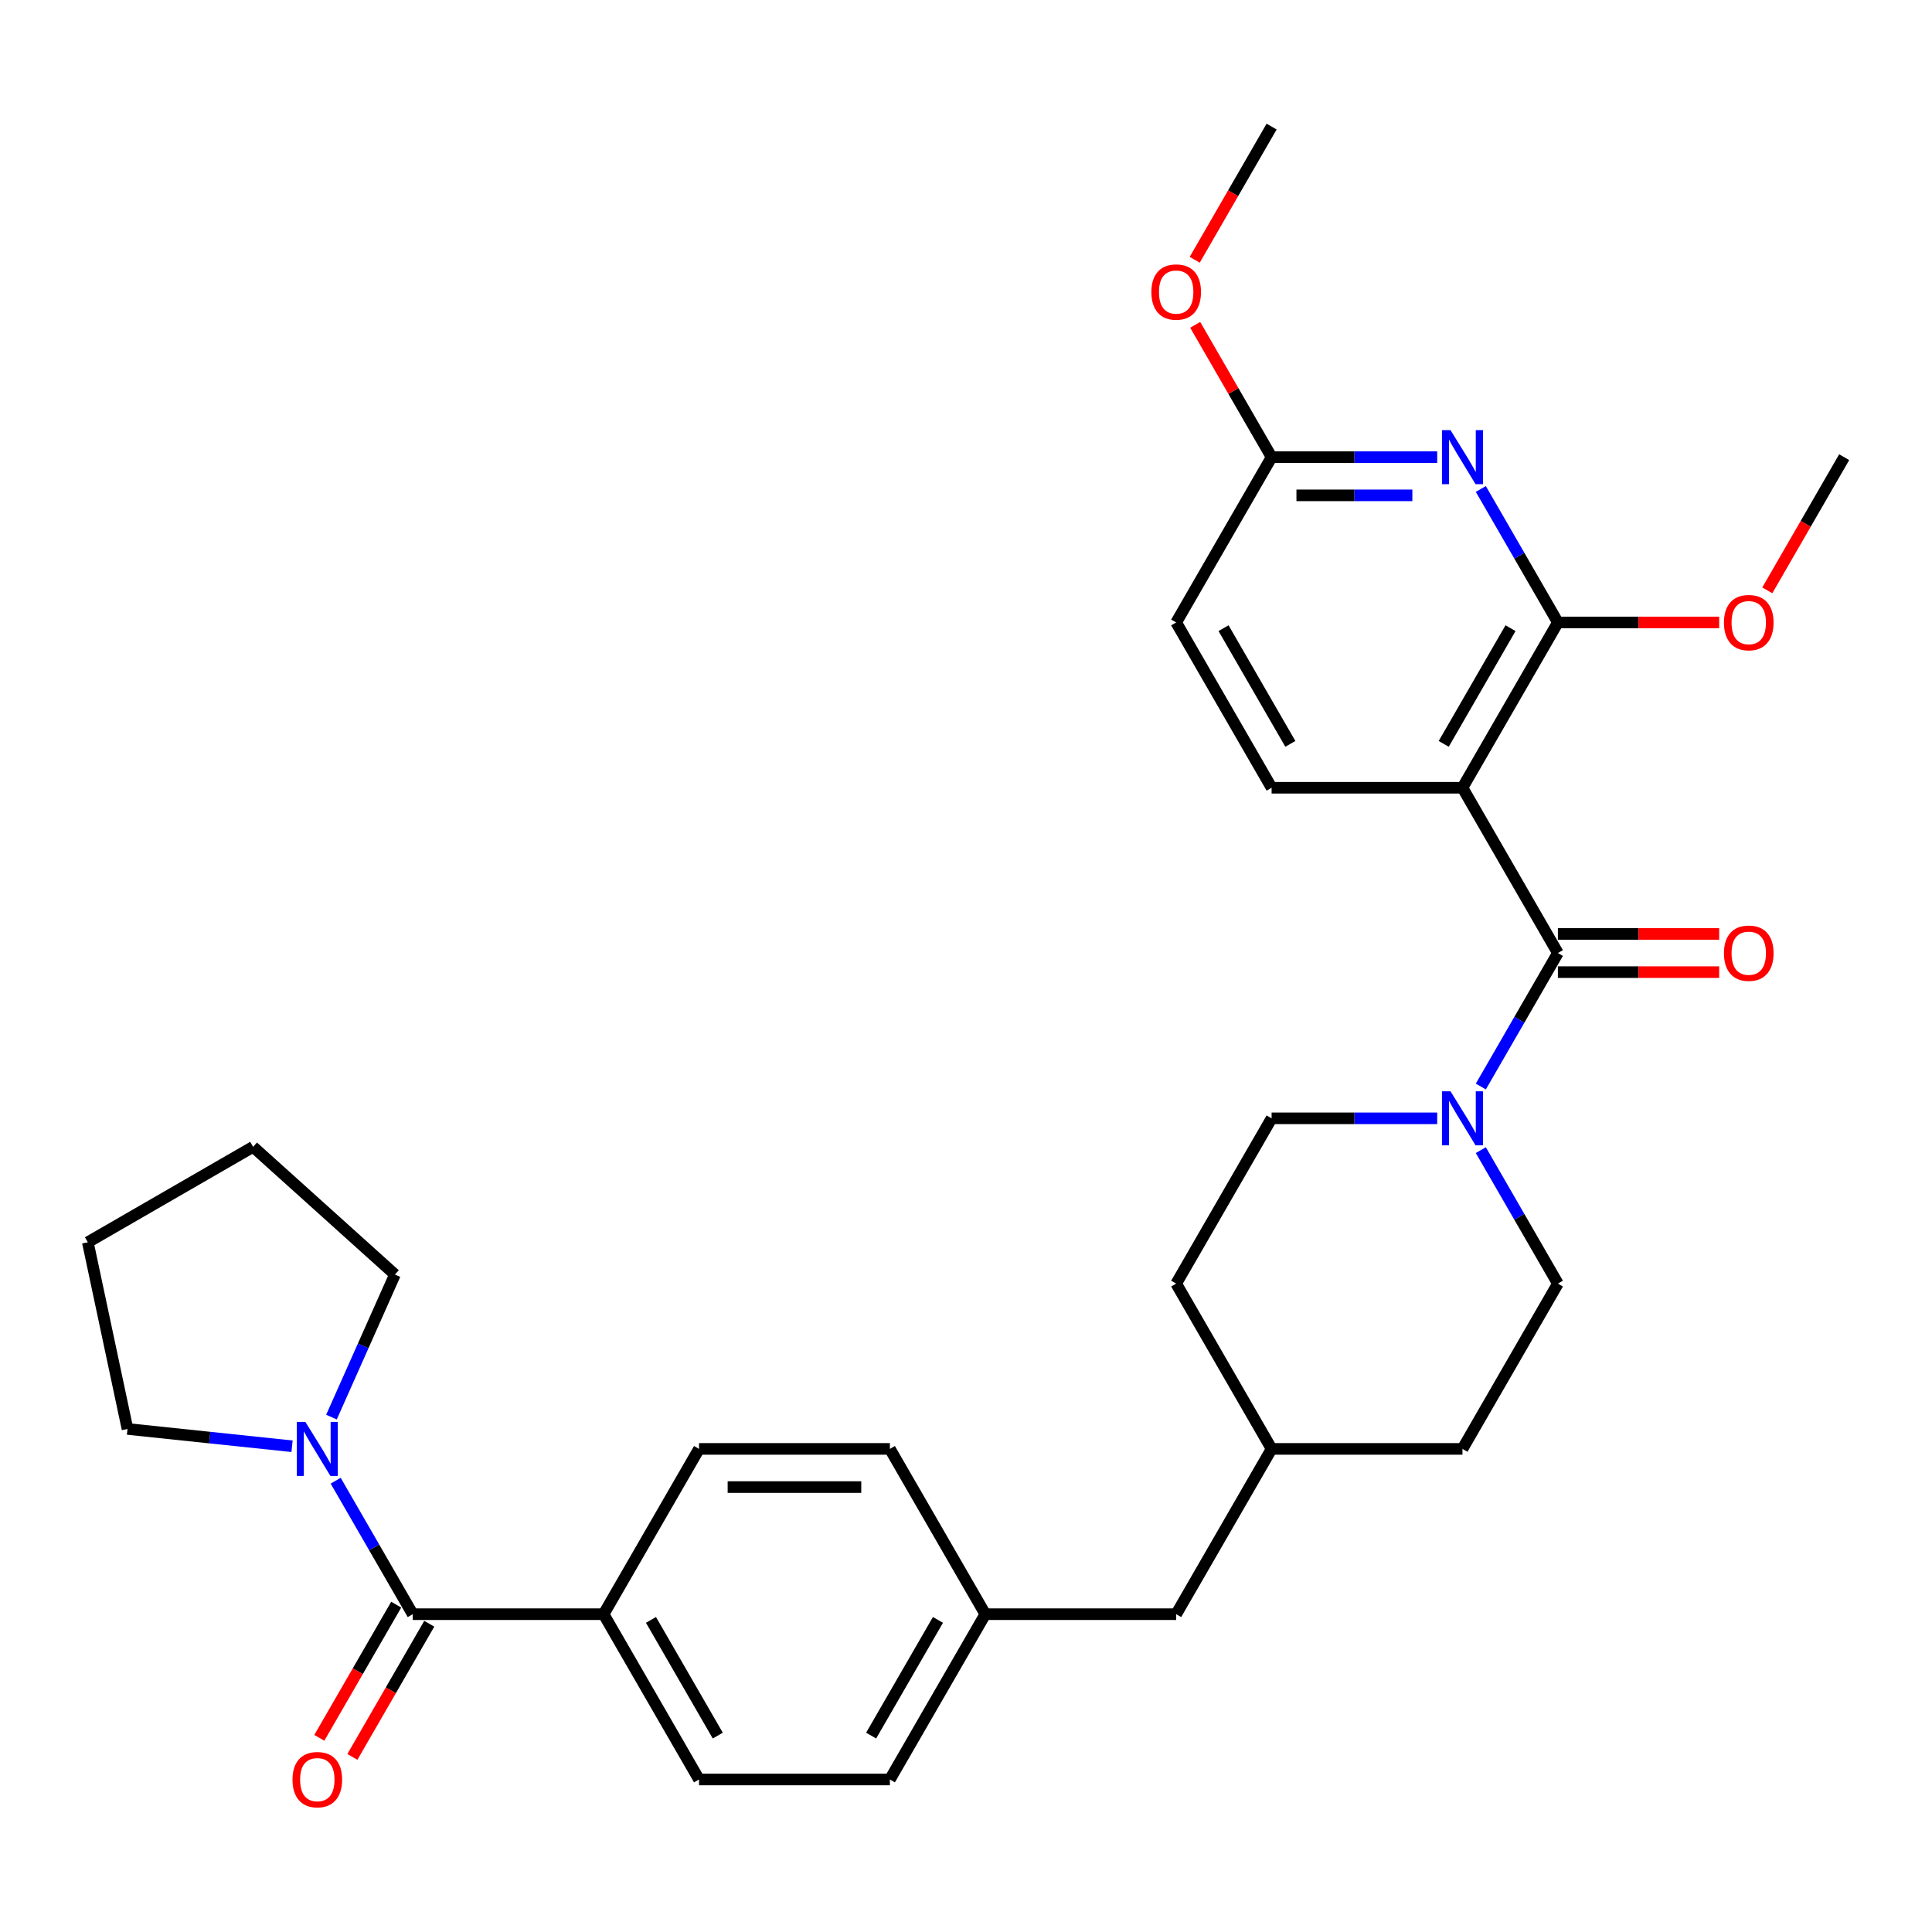<?xml version='1.0' encoding='iso-8859-1'?>
<svg version='1.1' baseProfile='full'
              xmlns='http://www.w3.org/2000/svg'
                      xmlns:rdkit='http://www.rdkit.org/xml'
                      xmlns:xlink='http://www.w3.org/1999/xlink'
                  xml:space='preserve'
width='1000px' height='1000px' viewBox='0 0 1000 1000'>
<!-- END OF HEADER -->
<rect style='opacity:1.0;fill:#FFFFFF;stroke:none' width='1000' height='1000' x='0' y='0'> </rect>
<path class='bond-0' d='M 756.969,407.738 L 806.363,493.291' style='fill:none;fill-rule:evenodd;stroke:#000000;stroke-width:6px;stroke-linecap:butt;stroke-linejoin:miter;stroke-opacity:1' />
<path class='bond-1' d='M 756.969,407.738 L 806.363,322.185' style='fill:none;fill-rule:evenodd;stroke:#000000;stroke-width:6px;stroke-linecap:butt;stroke-linejoin:miter;stroke-opacity:1' />
<path class='bond-1' d='M 747.268,385.026 L 781.844,325.139' style='fill:none;fill-rule:evenodd;stroke:#000000;stroke-width:6px;stroke-linecap:butt;stroke-linejoin:miter;stroke-opacity:1' />
<path class='bond-6' d='M 756.969,407.738 L 658.181,407.738' style='fill:none;fill-rule:evenodd;stroke:#000000;stroke-width:6px;stroke-linecap:butt;stroke-linejoin:miter;stroke-opacity:1' />
<path class='bond-3' d='M 806.363,493.291 L 786.417,527.838' style='fill:none;fill-rule:evenodd;stroke:#000000;stroke-width:6px;stroke-linecap:butt;stroke-linejoin:miter;stroke-opacity:1' />
<path class='bond-3' d='M 786.417,527.838 L 766.471,562.386' style='fill:none;fill-rule:evenodd;stroke:#0000FF;stroke-width:6px;stroke-linecap:butt;stroke-linejoin:miter;stroke-opacity:1' />
<path class='bond-9' d='M 806.363,503.17 L 848.101,503.17' style='fill:none;fill-rule:evenodd;stroke:#000000;stroke-width:6px;stroke-linecap:butt;stroke-linejoin:miter;stroke-opacity:1' />
<path class='bond-9' d='M 848.101,503.17 L 889.839,503.17' style='fill:none;fill-rule:evenodd;stroke:#FF0000;stroke-width:6px;stroke-linecap:butt;stroke-linejoin:miter;stroke-opacity:1' />
<path class='bond-9' d='M 806.363,483.412 L 848.101,483.412' style='fill:none;fill-rule:evenodd;stroke:#000000;stroke-width:6px;stroke-linecap:butt;stroke-linejoin:miter;stroke-opacity:1' />
<path class='bond-9' d='M 848.101,483.412 L 889.839,483.412' style='fill:none;fill-rule:evenodd;stroke:#FF0000;stroke-width:6px;stroke-linecap:butt;stroke-linejoin:miter;stroke-opacity:1' />
<path class='bond-2' d='M 806.363,322.185 L 786.417,287.637' style='fill:none;fill-rule:evenodd;stroke:#000000;stroke-width:6px;stroke-linecap:butt;stroke-linejoin:miter;stroke-opacity:1' />
<path class='bond-2' d='M 786.417,287.637 L 766.471,253.09' style='fill:none;fill-rule:evenodd;stroke:#0000FF;stroke-width:6px;stroke-linecap:butt;stroke-linejoin:miter;stroke-opacity:1' />
<path class='bond-16' d='M 806.363,322.185 L 848.101,322.185' style='fill:none;fill-rule:evenodd;stroke:#000000;stroke-width:6px;stroke-linecap:butt;stroke-linejoin:miter;stroke-opacity:1' />
<path class='bond-16' d='M 848.101,322.185 L 889.839,322.185' style='fill:none;fill-rule:evenodd;stroke:#FF0000;stroke-width:6px;stroke-linecap:butt;stroke-linejoin:miter;stroke-opacity:1' />
<path class='bond-31' d='M 743.89,236.632 L 701.035,236.632' style='fill:none;fill-rule:evenodd;stroke:#0000FF;stroke-width:6px;stroke-linecap:butt;stroke-linejoin:miter;stroke-opacity:1' />
<path class='bond-31' d='M 701.035,236.632 L 658.181,236.632' style='fill:none;fill-rule:evenodd;stroke:#000000;stroke-width:6px;stroke-linecap:butt;stroke-linejoin:miter;stroke-opacity:1' />
<path class='bond-31' d='M 731.033,256.39 L 701.035,256.39' style='fill:none;fill-rule:evenodd;stroke:#0000FF;stroke-width:6px;stroke-linecap:butt;stroke-linejoin:miter;stroke-opacity:1' />
<path class='bond-31' d='M 701.035,256.39 L 671.037,256.39' style='fill:none;fill-rule:evenodd;stroke:#000000;stroke-width:6px;stroke-linecap:butt;stroke-linejoin:miter;stroke-opacity:1' />
<path class='bond-11' d='M 743.89,578.844 L 701.035,578.844' style='fill:none;fill-rule:evenodd;stroke:#0000FF;stroke-width:6px;stroke-linecap:butt;stroke-linejoin:miter;stroke-opacity:1' />
<path class='bond-11' d='M 701.035,578.844 L 658.181,578.844' style='fill:none;fill-rule:evenodd;stroke:#000000;stroke-width:6px;stroke-linecap:butt;stroke-linejoin:miter;stroke-opacity:1' />
<path class='bond-12' d='M 766.471,595.302 L 786.417,629.849' style='fill:none;fill-rule:evenodd;stroke:#0000FF;stroke-width:6px;stroke-linecap:butt;stroke-linejoin:miter;stroke-opacity:1' />
<path class='bond-12' d='M 786.417,629.849 L 806.363,664.397' style='fill:none;fill-rule:evenodd;stroke:#000000;stroke-width:6px;stroke-linecap:butt;stroke-linejoin:miter;stroke-opacity:1' />
<path class='bond-4' d='M 213.635,835.503 L 312.423,835.503' style='fill:none;fill-rule:evenodd;stroke:#000000;stroke-width:6px;stroke-linecap:butt;stroke-linejoin:miter;stroke-opacity:1' />
<path class='bond-5' d='M 213.635,835.503 L 193.689,800.955' style='fill:none;fill-rule:evenodd;stroke:#000000;stroke-width:6px;stroke-linecap:butt;stroke-linejoin:miter;stroke-opacity:1' />
<path class='bond-5' d='M 193.689,800.955 L 173.743,766.408' style='fill:none;fill-rule:evenodd;stroke:#0000FF;stroke-width:6px;stroke-linecap:butt;stroke-linejoin:miter;stroke-opacity:1' />
<path class='bond-10' d='M 205.079,830.564 L 185.179,865.032' style='fill:none;fill-rule:evenodd;stroke:#000000;stroke-width:6px;stroke-linecap:butt;stroke-linejoin:miter;stroke-opacity:1' />
<path class='bond-10' d='M 185.179,865.032 L 165.279,899.5' style='fill:none;fill-rule:evenodd;stroke:#FF0000;stroke-width:6px;stroke-linecap:butt;stroke-linejoin:miter;stroke-opacity:1' />
<path class='bond-10' d='M 222.19,840.442 L 202.29,874.911' style='fill:none;fill-rule:evenodd;stroke:#000000;stroke-width:6px;stroke-linecap:butt;stroke-linejoin:miter;stroke-opacity:1' />
<path class='bond-10' d='M 202.29,874.911 L 182.389,909.379' style='fill:none;fill-rule:evenodd;stroke:#FF0000;stroke-width:6px;stroke-linecap:butt;stroke-linejoin:miter;stroke-opacity:1' />
<path class='bond-25' d='M 151.161,748.575 L 108.577,744.099' style='fill:none;fill-rule:evenodd;stroke:#0000FF;stroke-width:6px;stroke-linecap:butt;stroke-linejoin:miter;stroke-opacity:1' />
<path class='bond-25' d='M 108.577,744.099 L 65.994,739.624' style='fill:none;fill-rule:evenodd;stroke:#000000;stroke-width:6px;stroke-linecap:butt;stroke-linejoin:miter;stroke-opacity:1' />
<path class='bond-26' d='M 171.568,733.492 L 187.995,696.597' style='fill:none;fill-rule:evenodd;stroke:#0000FF;stroke-width:6px;stroke-linecap:butt;stroke-linejoin:miter;stroke-opacity:1' />
<path class='bond-26' d='M 187.995,696.597 L 204.421,659.702' style='fill:none;fill-rule:evenodd;stroke:#000000;stroke-width:6px;stroke-linecap:butt;stroke-linejoin:miter;stroke-opacity:1' />
<path class='bond-15' d='M 658.181,407.738 L 608.787,322.185' style='fill:none;fill-rule:evenodd;stroke:#000000;stroke-width:6px;stroke-linecap:butt;stroke-linejoin:miter;stroke-opacity:1' />
<path class='bond-15' d='M 667.883,385.026 L 633.307,325.139' style='fill:none;fill-rule:evenodd;stroke:#000000;stroke-width:6px;stroke-linecap:butt;stroke-linejoin:miter;stroke-opacity:1' />
<path class='bond-7' d='M 658.181,236.632 L 608.787,322.185' style='fill:none;fill-rule:evenodd;stroke:#000000;stroke-width:6px;stroke-linecap:butt;stroke-linejoin:miter;stroke-opacity:1' />
<path class='bond-23' d='M 658.181,236.632 L 638.406,202.381' style='fill:none;fill-rule:evenodd;stroke:#000000;stroke-width:6px;stroke-linecap:butt;stroke-linejoin:miter;stroke-opacity:1' />
<path class='bond-23' d='M 638.406,202.381 L 618.631,168.13' style='fill:none;fill-rule:evenodd;stroke:#FF0000;stroke-width:6px;stroke-linecap:butt;stroke-linejoin:miter;stroke-opacity:1' />
<path class='bond-8' d='M 312.423,835.503 L 361.817,921.056' style='fill:none;fill-rule:evenodd;stroke:#000000;stroke-width:6px;stroke-linecap:butt;stroke-linejoin:miter;stroke-opacity:1' />
<path class='bond-8' d='M 336.943,838.457 L 371.518,898.344' style='fill:none;fill-rule:evenodd;stroke:#000000;stroke-width:6px;stroke-linecap:butt;stroke-linejoin:miter;stroke-opacity:1' />
<path class='bond-33' d='M 312.423,835.503 L 361.817,749.95' style='fill:none;fill-rule:evenodd;stroke:#000000;stroke-width:6px;stroke-linecap:butt;stroke-linejoin:miter;stroke-opacity:1' />
<path class='bond-22' d='M 658.181,578.844 L 608.787,664.397' style='fill:none;fill-rule:evenodd;stroke:#000000;stroke-width:6px;stroke-linecap:butt;stroke-linejoin:miter;stroke-opacity:1' />
<path class='bond-21' d='M 806.363,664.397 L 756.969,749.95' style='fill:none;fill-rule:evenodd;stroke:#000000;stroke-width:6px;stroke-linecap:butt;stroke-linejoin:miter;stroke-opacity:1' />
<path class='bond-13' d='M 361.817,749.95 L 460.605,749.95' style='fill:none;fill-rule:evenodd;stroke:#000000;stroke-width:6px;stroke-linecap:butt;stroke-linejoin:miter;stroke-opacity:1' />
<path class='bond-13' d='M 376.635,769.708 L 445.787,769.708' style='fill:none;fill-rule:evenodd;stroke:#000000;stroke-width:6px;stroke-linecap:butt;stroke-linejoin:miter;stroke-opacity:1' />
<path class='bond-14' d='M 361.817,921.056 L 460.605,921.056' style='fill:none;fill-rule:evenodd;stroke:#000000;stroke-width:6px;stroke-linecap:butt;stroke-linejoin:miter;stroke-opacity:1' />
<path class='bond-27' d='M 914.745,305.569 L 934.645,271.1' style='fill:none;fill-rule:evenodd;stroke:#FF0000;stroke-width:6px;stroke-linecap:butt;stroke-linejoin:miter;stroke-opacity:1' />
<path class='bond-27' d='M 934.645,271.1 L 954.545,236.632' style='fill:none;fill-rule:evenodd;stroke:#000000;stroke-width:6px;stroke-linecap:butt;stroke-linejoin:miter;stroke-opacity:1' />
<path class='bond-17' d='M 509.999,835.503 L 608.787,835.503' style='fill:none;fill-rule:evenodd;stroke:#000000;stroke-width:6px;stroke-linecap:butt;stroke-linejoin:miter;stroke-opacity:1' />
<path class='bond-19' d='M 509.999,835.503 L 460.605,749.95' style='fill:none;fill-rule:evenodd;stroke:#000000;stroke-width:6px;stroke-linecap:butt;stroke-linejoin:miter;stroke-opacity:1' />
<path class='bond-20' d='M 509.999,835.503 L 460.605,921.056' style='fill:none;fill-rule:evenodd;stroke:#000000;stroke-width:6px;stroke-linecap:butt;stroke-linejoin:miter;stroke-opacity:1' />
<path class='bond-20' d='M 485.479,838.457 L 450.903,898.344' style='fill:none;fill-rule:evenodd;stroke:#000000;stroke-width:6px;stroke-linecap:butt;stroke-linejoin:miter;stroke-opacity:1' />
<path class='bond-18' d='M 608.787,835.503 L 658.181,749.95' style='fill:none;fill-rule:evenodd;stroke:#000000;stroke-width:6px;stroke-linecap:butt;stroke-linejoin:miter;stroke-opacity:1' />
<path class='bond-24' d='M 756.969,749.95 L 658.181,749.95' style='fill:none;fill-rule:evenodd;stroke:#000000;stroke-width:6px;stroke-linecap:butt;stroke-linejoin:miter;stroke-opacity:1' />
<path class='bond-32' d='M 608.787,664.397 L 658.181,749.95' style='fill:none;fill-rule:evenodd;stroke:#000000;stroke-width:6px;stroke-linecap:butt;stroke-linejoin:miter;stroke-opacity:1' />
<path class='bond-28' d='M 618.38,134.463 L 638.281,99.994' style='fill:none;fill-rule:evenodd;stroke:#FF0000;stroke-width:6px;stroke-linecap:butt;stroke-linejoin:miter;stroke-opacity:1' />
<path class='bond-28' d='M 638.281,99.994 L 658.181,65.526' style='fill:none;fill-rule:evenodd;stroke:#000000;stroke-width:6px;stroke-linecap:butt;stroke-linejoin:miter;stroke-opacity:1' />
<path class='bond-30' d='M 65.994,739.624 L 45.455,642.994' style='fill:none;fill-rule:evenodd;stroke:#000000;stroke-width:6px;stroke-linecap:butt;stroke-linejoin:miter;stroke-opacity:1' />
<path class='bond-29' d='M 204.421,659.702 L 131.008,593.6' style='fill:none;fill-rule:evenodd;stroke:#000000;stroke-width:6px;stroke-linecap:butt;stroke-linejoin:miter;stroke-opacity:1' />
<path class='bond-34' d='M 131.008,593.6 L 45.455,642.994' style='fill:none;fill-rule:evenodd;stroke:#000000;stroke-width:6px;stroke-linecap:butt;stroke-linejoin:miter;stroke-opacity:1' />
<path  class='atom-3' d='M 750.785 222.644
L 759.953 237.462
Q 760.862 238.924, 762.324 241.571
Q 763.786 244.219, 763.865 244.377
L 763.865 222.644
L 767.579 222.644
L 767.579 250.62
L 763.746 250.62
L 753.907 234.419
Q 752.761 232.522, 751.536 230.349
Q 750.35 228.176, 749.995 227.504
L 749.995 250.62
L 746.359 250.62
L 746.359 222.644
L 750.785 222.644
' fill='#0000FF'/>
<path  class='atom-4' d='M 750.785 564.856
L 759.953 579.674
Q 760.862 581.136, 762.324 583.783
Q 763.786 586.431, 763.865 586.589
L 763.865 564.856
L 767.579 564.856
L 767.579 592.832
L 763.746 592.832
L 753.907 576.631
Q 752.761 574.734, 751.536 572.561
Q 750.35 570.388, 749.995 569.716
L 749.995 592.832
L 746.359 592.832
L 746.359 564.856
L 750.785 564.856
' fill='#0000FF'/>
<path  class='atom-6' d='M 158.057 735.962
L 167.224 750.78
Q 168.133 752.242, 169.595 754.889
Q 171.057 757.537, 171.136 757.695
L 171.136 735.962
L 174.851 735.962
L 174.851 763.938
L 171.018 763.938
L 161.178 747.737
Q 160.032 745.84, 158.807 743.667
Q 157.622 741.494, 157.266 740.822
L 157.266 763.938
L 153.631 763.938
L 153.631 735.962
L 158.057 735.962
' fill='#0000FF'/>
<path  class='atom-10' d='M 892.309 493.37
Q 892.309 486.652, 895.628 482.898
Q 898.948 479.144, 905.151 479.144
Q 911.355 479.144, 914.675 482.898
Q 917.994 486.652, 917.994 493.37
Q 917.994 500.167, 914.635 504.039
Q 911.276 507.872, 905.151 507.872
Q 898.987 507.872, 895.628 504.039
Q 892.309 500.206, 892.309 493.37
M 905.151 504.711
Q 909.419 504.711, 911.711 501.866
Q 914.042 498.981, 914.042 493.37
Q 914.042 487.877, 911.711 485.111
Q 909.419 482.306, 905.151 482.306
Q 900.884 482.306, 898.552 485.072
Q 896.26 487.838, 896.26 493.37
Q 896.26 499.021, 898.552 501.866
Q 900.884 504.711, 905.151 504.711
' fill='#FF0000'/>
<path  class='atom-11' d='M 151.398 921.135
Q 151.398 914.417, 154.717 910.663
Q 158.037 906.909, 164.241 906.909
Q 170.445 906.909, 173.764 910.663
Q 177.083 914.417, 177.083 921.135
Q 177.083 927.932, 173.724 931.804
Q 170.366 935.637, 164.241 935.637
Q 158.076 935.637, 154.717 931.804
Q 151.398 927.971, 151.398 921.135
M 164.241 932.476
Q 168.508 932.476, 170.8 929.631
Q 173.132 926.746, 173.132 921.135
Q 173.132 915.642, 170.8 912.876
Q 168.508 910.071, 164.241 910.071
Q 159.973 910.071, 157.642 912.837
Q 155.35 915.603, 155.35 921.135
Q 155.35 926.786, 157.642 929.631
Q 159.973 932.476, 164.241 932.476
' fill='#FF0000'/>
<path  class='atom-17' d='M 892.309 322.264
Q 892.309 315.546, 895.628 311.792
Q 898.948 308.038, 905.151 308.038
Q 911.355 308.038, 914.675 311.792
Q 917.994 315.546, 917.994 322.264
Q 917.994 329.061, 914.635 332.933
Q 911.276 336.766, 905.151 336.766
Q 898.987 336.766, 895.628 332.933
Q 892.309 329.1, 892.309 322.264
M 905.151 333.605
Q 909.419 333.605, 911.711 330.76
Q 914.042 327.875, 914.042 322.264
Q 914.042 316.771, 911.711 314.005
Q 909.419 311.2, 905.151 311.2
Q 900.884 311.2, 898.552 313.966
Q 896.26 316.732, 896.26 322.264
Q 896.26 327.915, 898.552 330.76
Q 900.884 333.605, 905.151 333.605
' fill='#FF0000'/>
<path  class='atom-24' d='M 595.945 151.158
Q 595.945 144.44, 599.264 140.686
Q 602.583 136.932, 608.787 136.932
Q 614.991 136.932, 618.31 140.686
Q 621.63 144.44, 621.63 151.158
Q 621.63 157.955, 618.271 161.827
Q 614.912 165.66, 608.787 165.66
Q 602.623 165.66, 599.264 161.827
Q 595.945 157.994, 595.945 151.158
M 608.787 162.499
Q 613.055 162.499, 615.347 159.654
Q 617.678 156.769, 617.678 151.158
Q 617.678 145.665, 615.347 142.899
Q 613.055 140.094, 608.787 140.094
Q 604.519 140.094, 602.188 142.86
Q 599.896 145.626, 599.896 151.158
Q 599.896 156.809, 602.188 159.654
Q 604.519 162.499, 608.787 162.499
' fill='#FF0000'/>
</svg>
